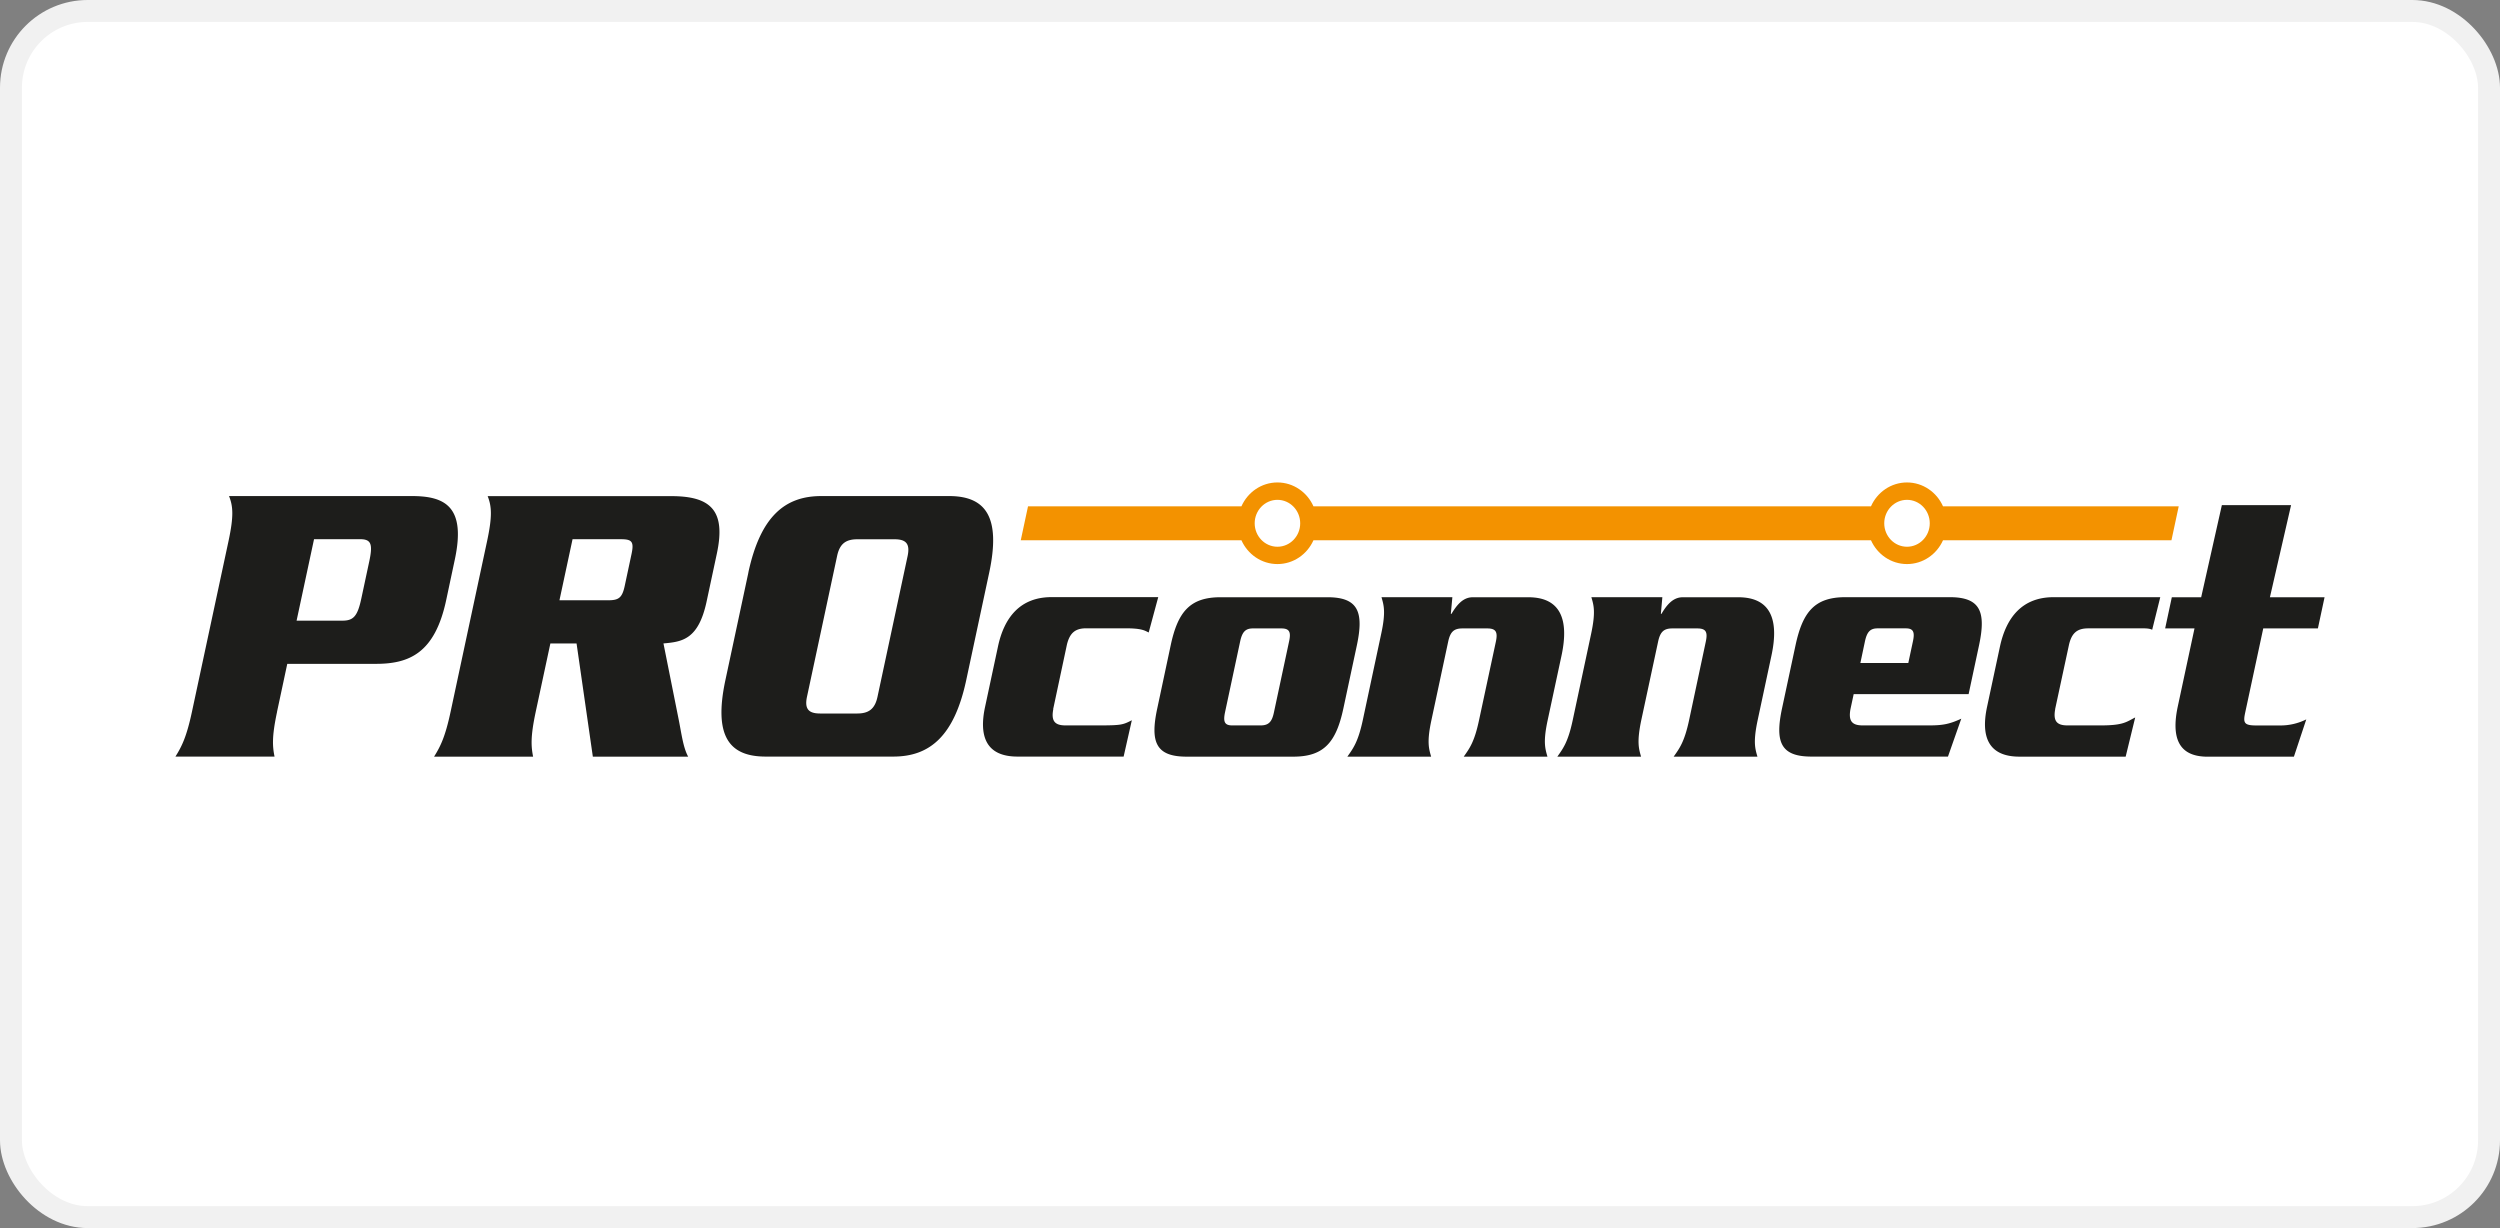 <svg width="228" height="112" fill="none" xmlns="http://www.w3.org/2000/svg"><rect width="100%" height="100%" fill="#808080" stroke="none"/><rect x="1" y="1" width="226" height="110" rx="7" fill="#fff" stroke="#F1F1F1" stroke-width="2"/><g clip-path="url(#a)"><path d="M27.049 56.602h4.07c1.107.034 1.484-.37 1.839-2.044l.715-3.342c.36-1.668.16-2.073-.958-2.04H28.64l-1.591 7.426zm-1.78 8.314c-.484 2.272-.42 3.153-.231 4.084H16c.58-.925 1.021-1.812 1.505-4.084l3.34-15.59c.483-2.267.413-3.154.042-4.085h16.678c3.022 0 4.947.965 3.914 5.792l-.79 3.713c-1.032 4.827-3.377 5.797-6.398 5.797h-8.092l-.935 4.378.005-.005zm25.759-10.17h4.392c.99 0 1.318-.189 1.56-1.336l.618-2.898c.247-1.147 0-1.336-.99-1.336h-4.392l-1.194 5.57h.006zm-.834 3.935-1.338 6.24c-.484 2.272-.42 3.153-.237 4.085h-9.032c.58-.926 1.021-1.813 1.505-4.085l3.334-15.59c.483-2.266.413-3.153.048-4.084h16.742c3.56 0 5.011 1.264 4.162 5.232l-.936 4.378c-.747 3.491-2.247 3.674-3.935 3.824l1.338 6.689c.312 1.518.436 2.749.914 3.636h-8.693l-1.484-10.32h-2.388v-.005zm23.404 4.86c-.247 1.153.183 1.53 1.205 1.53h3.37c1.017 0 1.614-.377 1.856-1.53l2.747-12.84c.242-1.148-.183-1.52-1.204-1.52h-3.377c-1.016 0-1.607.372-1.85 1.52l-2.747 12.84zm-5.35-11.322c1.103-5.121 3.34-6.978 6.646-6.978H86.55c3.312 0 4.758 1.857 3.667 6.978l-2.097 9.81C87.023 67.148 84.781 69 81.47 69H69.823c-3.312 0-4.758-1.851-3.667-6.972l2.097-9.81h-.005zm27.813 12.453c-.204 1.058.108 1.485 1.113 1.485h3.049c2.07 0 2.193-.061 3-.471L102.475 69h-9.683c-2.86 0-3.526-1.851-2.957-4.517l1.178-5.509c.564-2.66 2.027-4.516 4.887-4.516h9.731l-.871 3.225c-.365-.172-.607-.382-2.118-.382h-3.58c-1.011 0-1.5.432-1.759 1.485l-1.252 5.875.01.01zm15.657.31c-.172.837-.038 1.175.656 1.175h2.596c.742 0 1.033-.338 1.21-1.175l1.387-6.495c.183-.837.038-1.175-.704-1.175h-2.602c-.688 0-.973.338-1.156 1.175l-1.387 6.495zm10.796-.366c-.651 3.032-1.737 4.39-4.549 4.39h-9.758c-2.812 0-3.317-1.358-2.667-4.39l1.226-5.758c.645-3.031 1.737-4.39 4.543-4.39h9.764c2.812 0 3.317 1.359 2.672 4.39l-1.231 5.758zm9.941-10.147-.14 1.513h.059c.452-.748 1.016-1.513 1.941-1.513h5.07c2.941 0 3.721 2.04 3.032 5.287l-1.268 5.913c-.431 2.007-.232 2.594-.022 3.337h-7.635c.527-.749.974-1.33 1.398-3.337l1.533-7.149c.193-.903-.011-1.208-.78-1.208h-2.274c-.774 0-1.102.305-1.296 1.208l-1.527 7.15c-.43 2.005-.236 2.593-.027 3.336h-7.64c.527-.749.979-1.33 1.409-3.337l1.677-7.864c.436-2.012.237-2.605.027-3.342h6.468l-.005.006zm19.151 0-.135 1.513h.054c.446-.748 1.011-1.513 1.941-1.513h5.065c2.951 0 3.726 2.04 3.032 5.287l-1.263 5.913c-.425 2.007-.237 2.594-.022 3.337h-7.64c.527-.749.979-1.33 1.409-3.337l1.521-7.149c.194-.903 0-1.208-.774-1.208h-2.285c-.763 0-1.097.305-1.29 1.208l-1.533 7.15c-.419 2.005-.231 2.593-.021 3.336h-7.635c.527-.749.979-1.33 1.404-3.337l1.677-7.864c.43-2.012.237-2.605.022-3.342h6.473v.006zm22.431 5.996.424-1.984c.178-.831.043-1.175-.65-1.175h-2.576c-.688 0-.967.344-1.15 1.175l-.419 1.984h4.371zm-4.984 2.849-.291 1.358c-.193 1.058.113 1.485 1.113 1.485h6.022c1.199 0 1.849-.089 2.973-.615L177.655 69h-12.468c-2.812 0-3.312-1.358-2.667-4.39l1.231-5.757c.651-3.032 1.732-4.39 4.549-4.39h9.522c2.812 0 3.312 1.358 2.666 4.39l-.951 4.455h-10.479l-.005.006zm18.382 1.358c-.194 1.058.113 1.485 1.118 1.485h3.049c2.07 0 2.333-.327 3.129-.726l-.871 3.575h-9.689c-2.855 0-3.521-1.852-2.957-4.517l1.178-5.509c.57-2.66 2.027-4.517 4.892-4.517h9.732l-.737 2.97c-.371-.171-.742-.127-2.258-.127h-3.581c-1.011 0-1.5.433-1.747 1.486l-1.264 5.874.006.006zm15.21-18.605h6.301l-1.93 8.402H212l-.608 2.843h-4.984l-1.645 7.67c-.199.931-.118 1.18 1 1.18h2.199a5.264 5.264 0 0 0 2.371-.554l-1.129 3.403h-7.855c-1.984 0-3.505-.925-2.742-4.55l1.532-7.15h-2.677l.608-2.842h2.677l1.887-8.402h.011z" fill="#1D1D1B"/><path d="M173.918 49.863c-1.145 0-2.075-.958-2.075-2.139 0-1.18.93-2.139 2.075-2.139 1.146 0 2.076.959 2.076 2.14 0 1.18-.93 2.138-2.076 2.138zm-57.415 0c-1.145 0-2.076-.958-2.076-2.139 0-1.18.931-2.139 2.076-2.139s2.075.959 2.075 2.14c0 1.18-.93 2.138-2.075 2.138zm-23.41-.593h20.125c.57 1.28 1.828 2.173 3.285 2.173s2.715-.892 3.285-2.172h50.845c.57 1.28 1.828 2.172 3.285 2.172s2.715-.892 3.285-2.172h20.834l.662-3.093h-21.496c-.57-1.286-1.828-2.178-3.285-2.178s-2.715.892-3.285 2.178h-50.845c-.57-1.286-1.828-2.178-3.285-2.178s-2.715.892-3.285 2.178H93.755l-.661 3.093z" fill="#F39200"/></g><defs><clipPath id="a"><path fill="#fff" transform="translate(16 44)" d="M0 0h196v25H0z"/></clipPath></defs></svg>